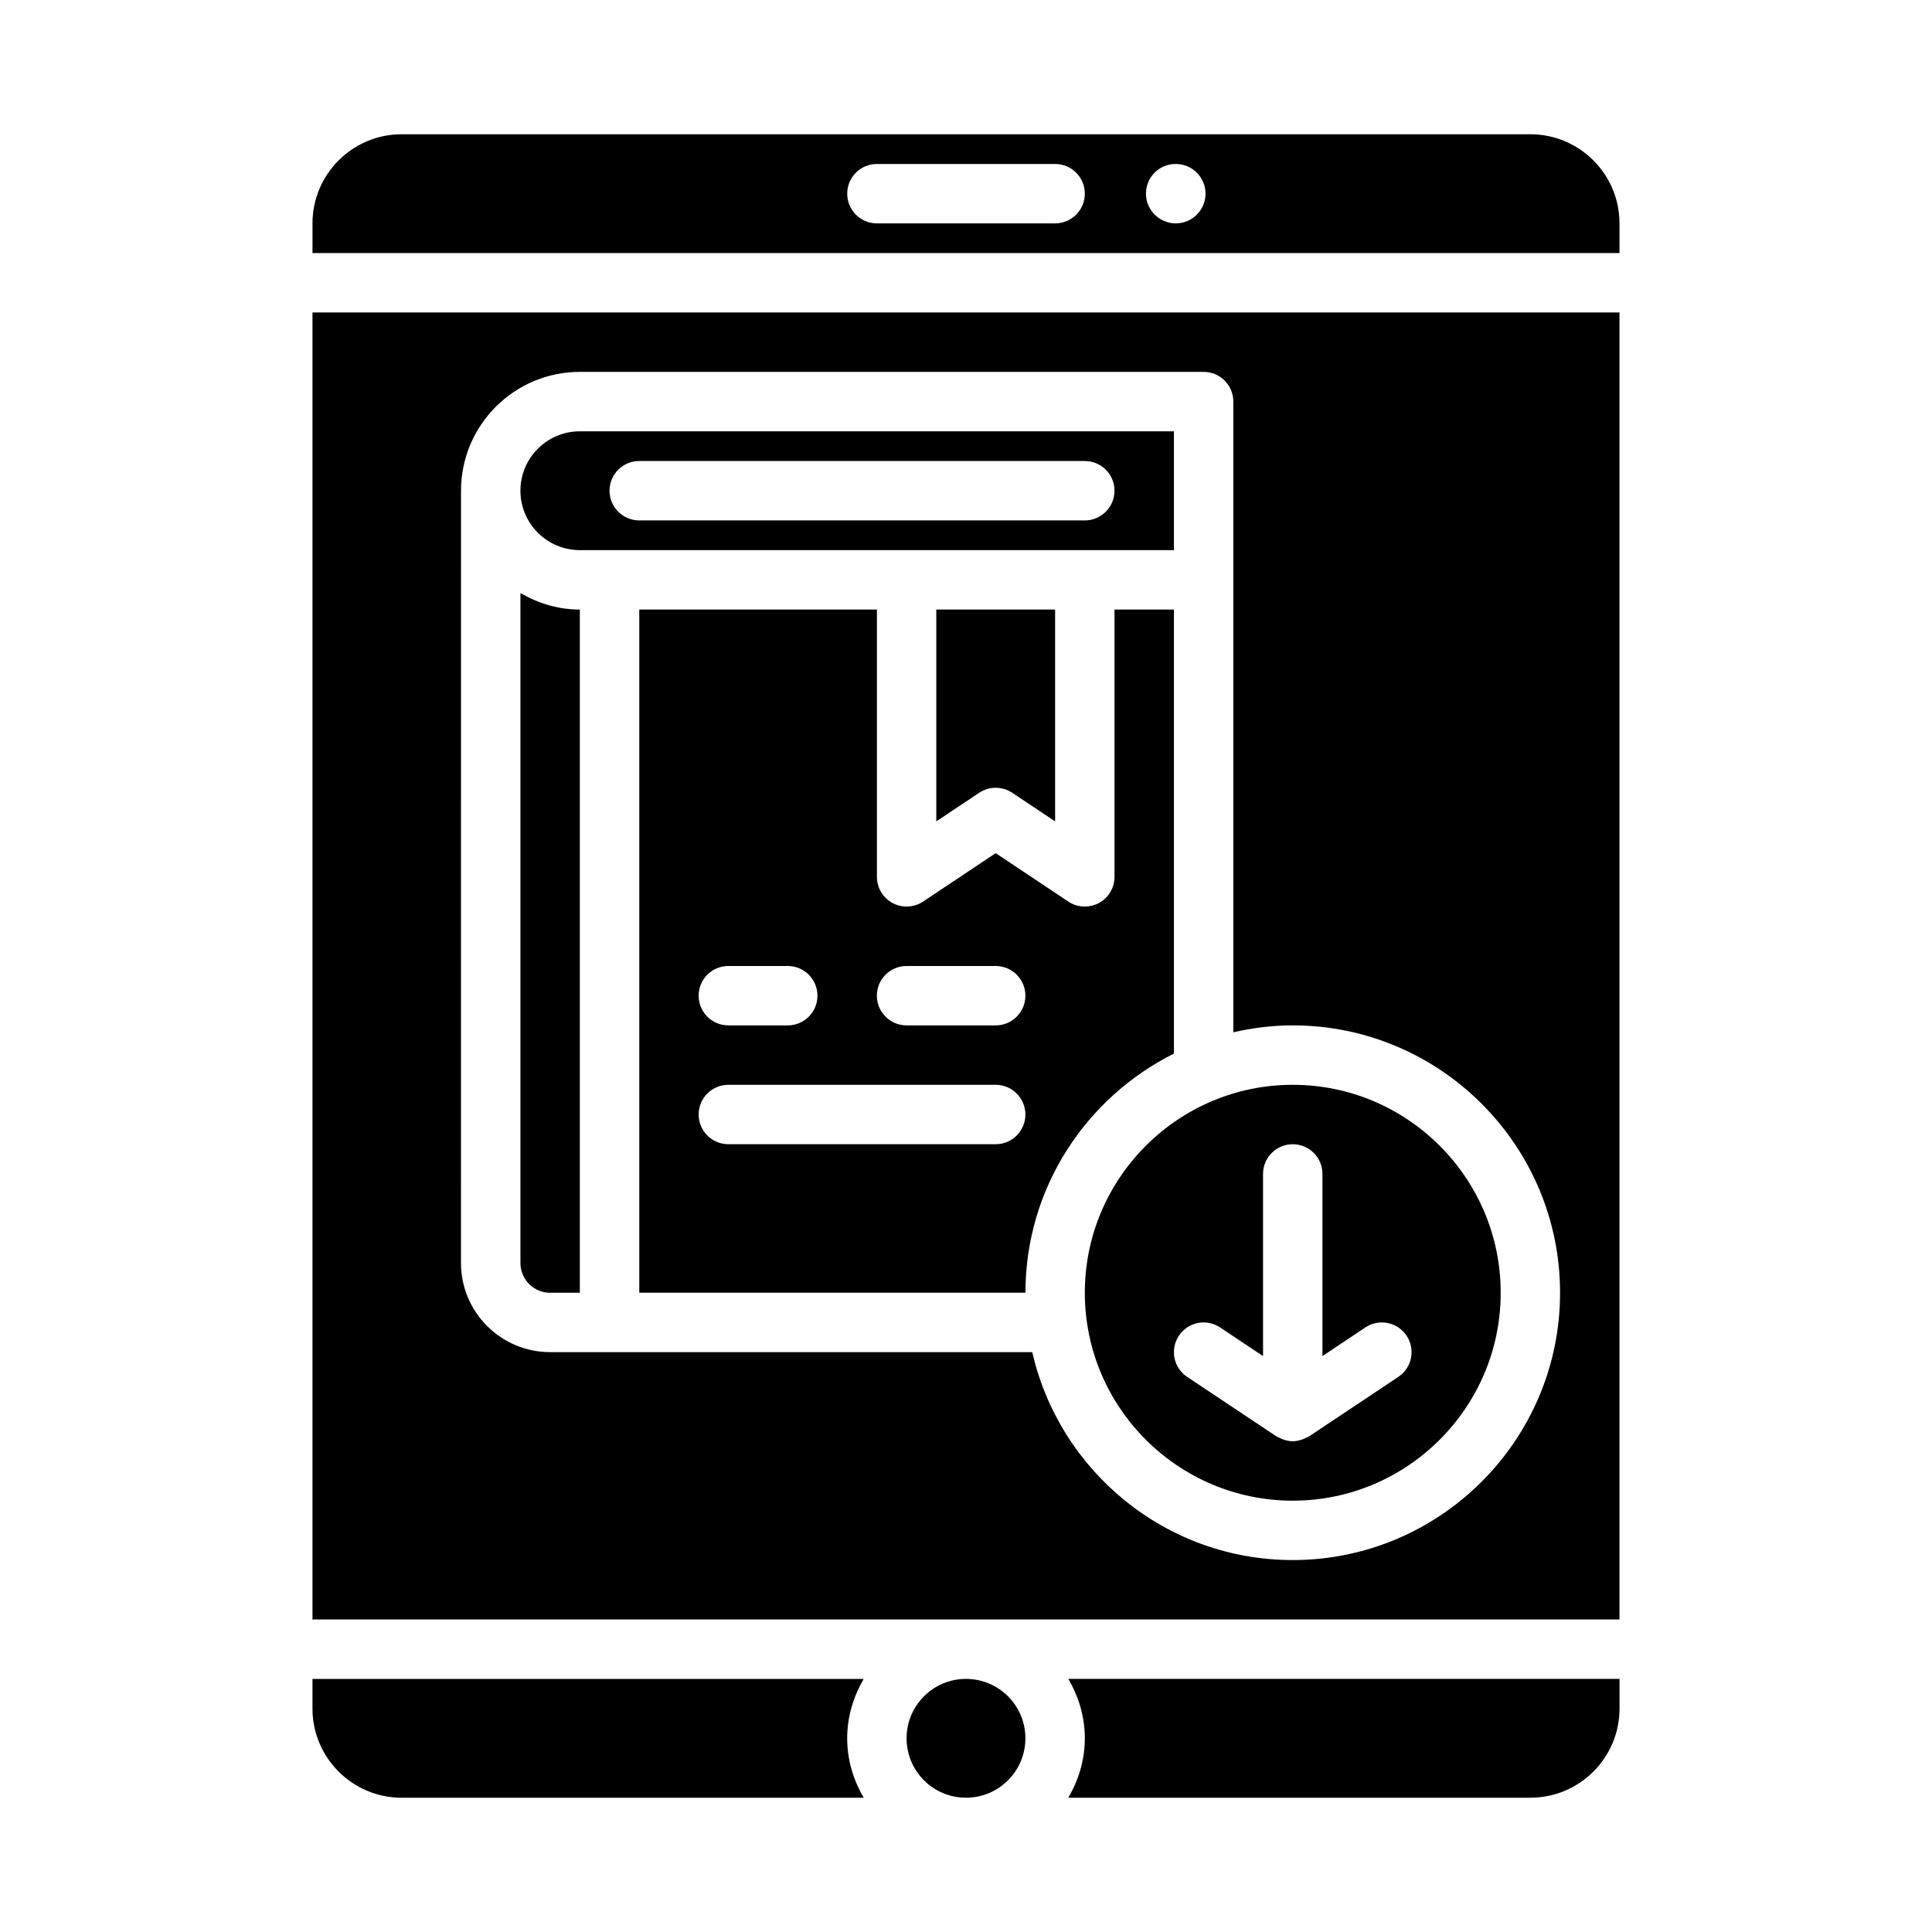 <?xml version="1.0" encoding="UTF-8"?>
<!-- Uploaded to: SVG Repo, www.svgrepo.com, Generator: SVG Repo Mixer Tools -->
<svg fill="#000000" width="800px" height="800px" version="1.1" viewBox="144 144 512 512" xmlns="http://www.w3.org/2000/svg">
 <g>
  <path d="m431.49 486.59c0 30.387 24.727 55.105 55.105 55.105s55.105-24.719 55.105-55.105c0-30.387-24.727-55.105-55.105-55.105s-55.105 24.719-55.105 55.105zm24.938 11.375c2.41-3.613 7.281-4.598 10.918-2.18l11.375 7.59v-48.27c0-4.344 3.519-7.871 7.871-7.871 4.352 0 7.871 3.527 7.871 7.871v48.27l11.375-7.59c3.621-2.418 8.5-1.434 10.918 2.18 2.418 3.613 1.441 8.508-2.18 10.918l-23.617 15.742c-0.27 0.18-0.566 0.262-0.852 0.402-0.27 0.133-0.512 0.27-0.797 0.371-0.883 0.332-1.793 0.551-2.723 0.551-0.93 0-1.844-0.219-2.723-0.551-0.285-0.102-0.527-0.234-0.789-0.371-0.285-0.141-0.582-0.219-0.852-0.402l-23.617-15.742c-3.621-2.41-4.598-7.297-2.18-10.918z"/>
  <path d="m226.81 588.93v7.871c0 13.02 10.598 23.617 23.617 23.617h122.46c-2.707-4.652-4.375-9.98-4.375-15.742s1.668-11.09 4.375-15.742z"/>
  <path d="m431.49 604.67c0 5.762-1.668 11.09-4.375 15.742h122.46c13.02 0 23.617-10.598 23.617-23.617v-7.871h-146.07c2.707 4.652 4.375 9.98 4.375 15.742z"/>
  <path d="m297.66 289.79h157.44v-31.488h-157.44c-8.684 0-15.742 7.062-15.742 15.742 0 8.684 7.062 15.742 15.742 15.742zm15.742-23.617h118.08c4.352 0 7.871 3.527 7.871 7.871s-3.519 7.871-7.871 7.871h-118.08c-4.352 0-7.871-3.527-7.871-7.871s3.519-7.871 7.871-7.871z"/>
  <path d="m412.24 354.09 11.375 7.582v-56.137h-31.488v56.137l11.375-7.582c1.324-0.883 2.844-1.324 4.367-1.324 1.527 0 3.047 0.441 4.367 1.324z"/>
  <path d="m415.74 604.67c0 8.695-7.047 15.742-15.742 15.742s-15.746-7.047-15.746-15.742 7.051-15.746 15.746-15.746 15.742 7.051 15.742 15.746"/>
  <path d="m455.1 423.22v-117.69h-15.742v70.848c0 2.906-1.598 5.574-4.156 6.941-1.156 0.621-2.441 0.93-3.715 0.93-1.527 0-3.055-0.441-4.367-1.324l-19.246-12.832-19.246 12.832c-2.41 1.613-5.519 1.762-8.078 0.395-2.559-1.371-4.156-4.039-4.156-6.941v-70.848h-62.977v181.05h102.34c0-27.75 16.074-51.75 39.359-63.371zm-118.08-23.223h15.742c4.352 0 7.871 3.527 7.871 7.871s-3.519 7.871-7.871 7.871h-15.742c-4.352 0-7.871-3.527-7.871-7.871s3.519-7.871 7.871-7.871zm70.848 47.23h-70.848c-4.352 0-7.871-3.527-7.871-7.871s3.519-7.871 7.871-7.871h70.848c4.352 0 7.871 3.527 7.871 7.871s-3.519 7.871-7.871 7.871zm0-31.488h-23.617c-4.352 0-7.871-3.527-7.871-7.871s3.519-7.871 7.871-7.871h23.617c4.352 0 7.871 3.527 7.871 7.871s-3.519 7.871-7.871 7.871z"/>
  <path d="m549.57 179.58h-299.14c-13.02 0-23.617 10.598-23.617 23.617v7.871h346.37v-7.871c0-13.02-10.598-23.617-23.617-23.617zm-125.95 23.617h-47.23c-4.352 0-7.871-3.527-7.871-7.871s3.519-7.871 7.871-7.871h47.23c4.352 0 7.871 3.527 7.871 7.871s-3.519 7.871-7.871 7.871zm31.984 0c-4.344 0-7.91-3.527-7.91-7.871s3.481-7.871 7.832-7.871h0.078c4.344 0 7.871 3.527 7.871 7.871s-3.527 7.871-7.871 7.871z"/>
  <path d="m226.81 573.18h346.37v-346.37h-346.37zm39.363-299.14c0-17.367 14.121-31.488 31.488-31.488h165.31c4.352 0 7.871 3.527 7.871 7.871v167.14c5.07-1.156 10.328-1.828 15.742-1.828 39.07 0 70.848 31.789 70.848 70.848 0 39.062-31.781 70.848-70.848 70.848-33.652 0-61.836-23.602-69.023-55.105l-127.78 0.004c-13.02 0-23.617-10.598-23.617-23.617z"/>
  <path d="m289.79 486.59h7.871l0.004-181.05c-5.762 0-11.09-1.668-15.742-4.375v177.56c0 4.336 3.527 7.871 7.871 7.871z"/>
 </g>
</svg>
